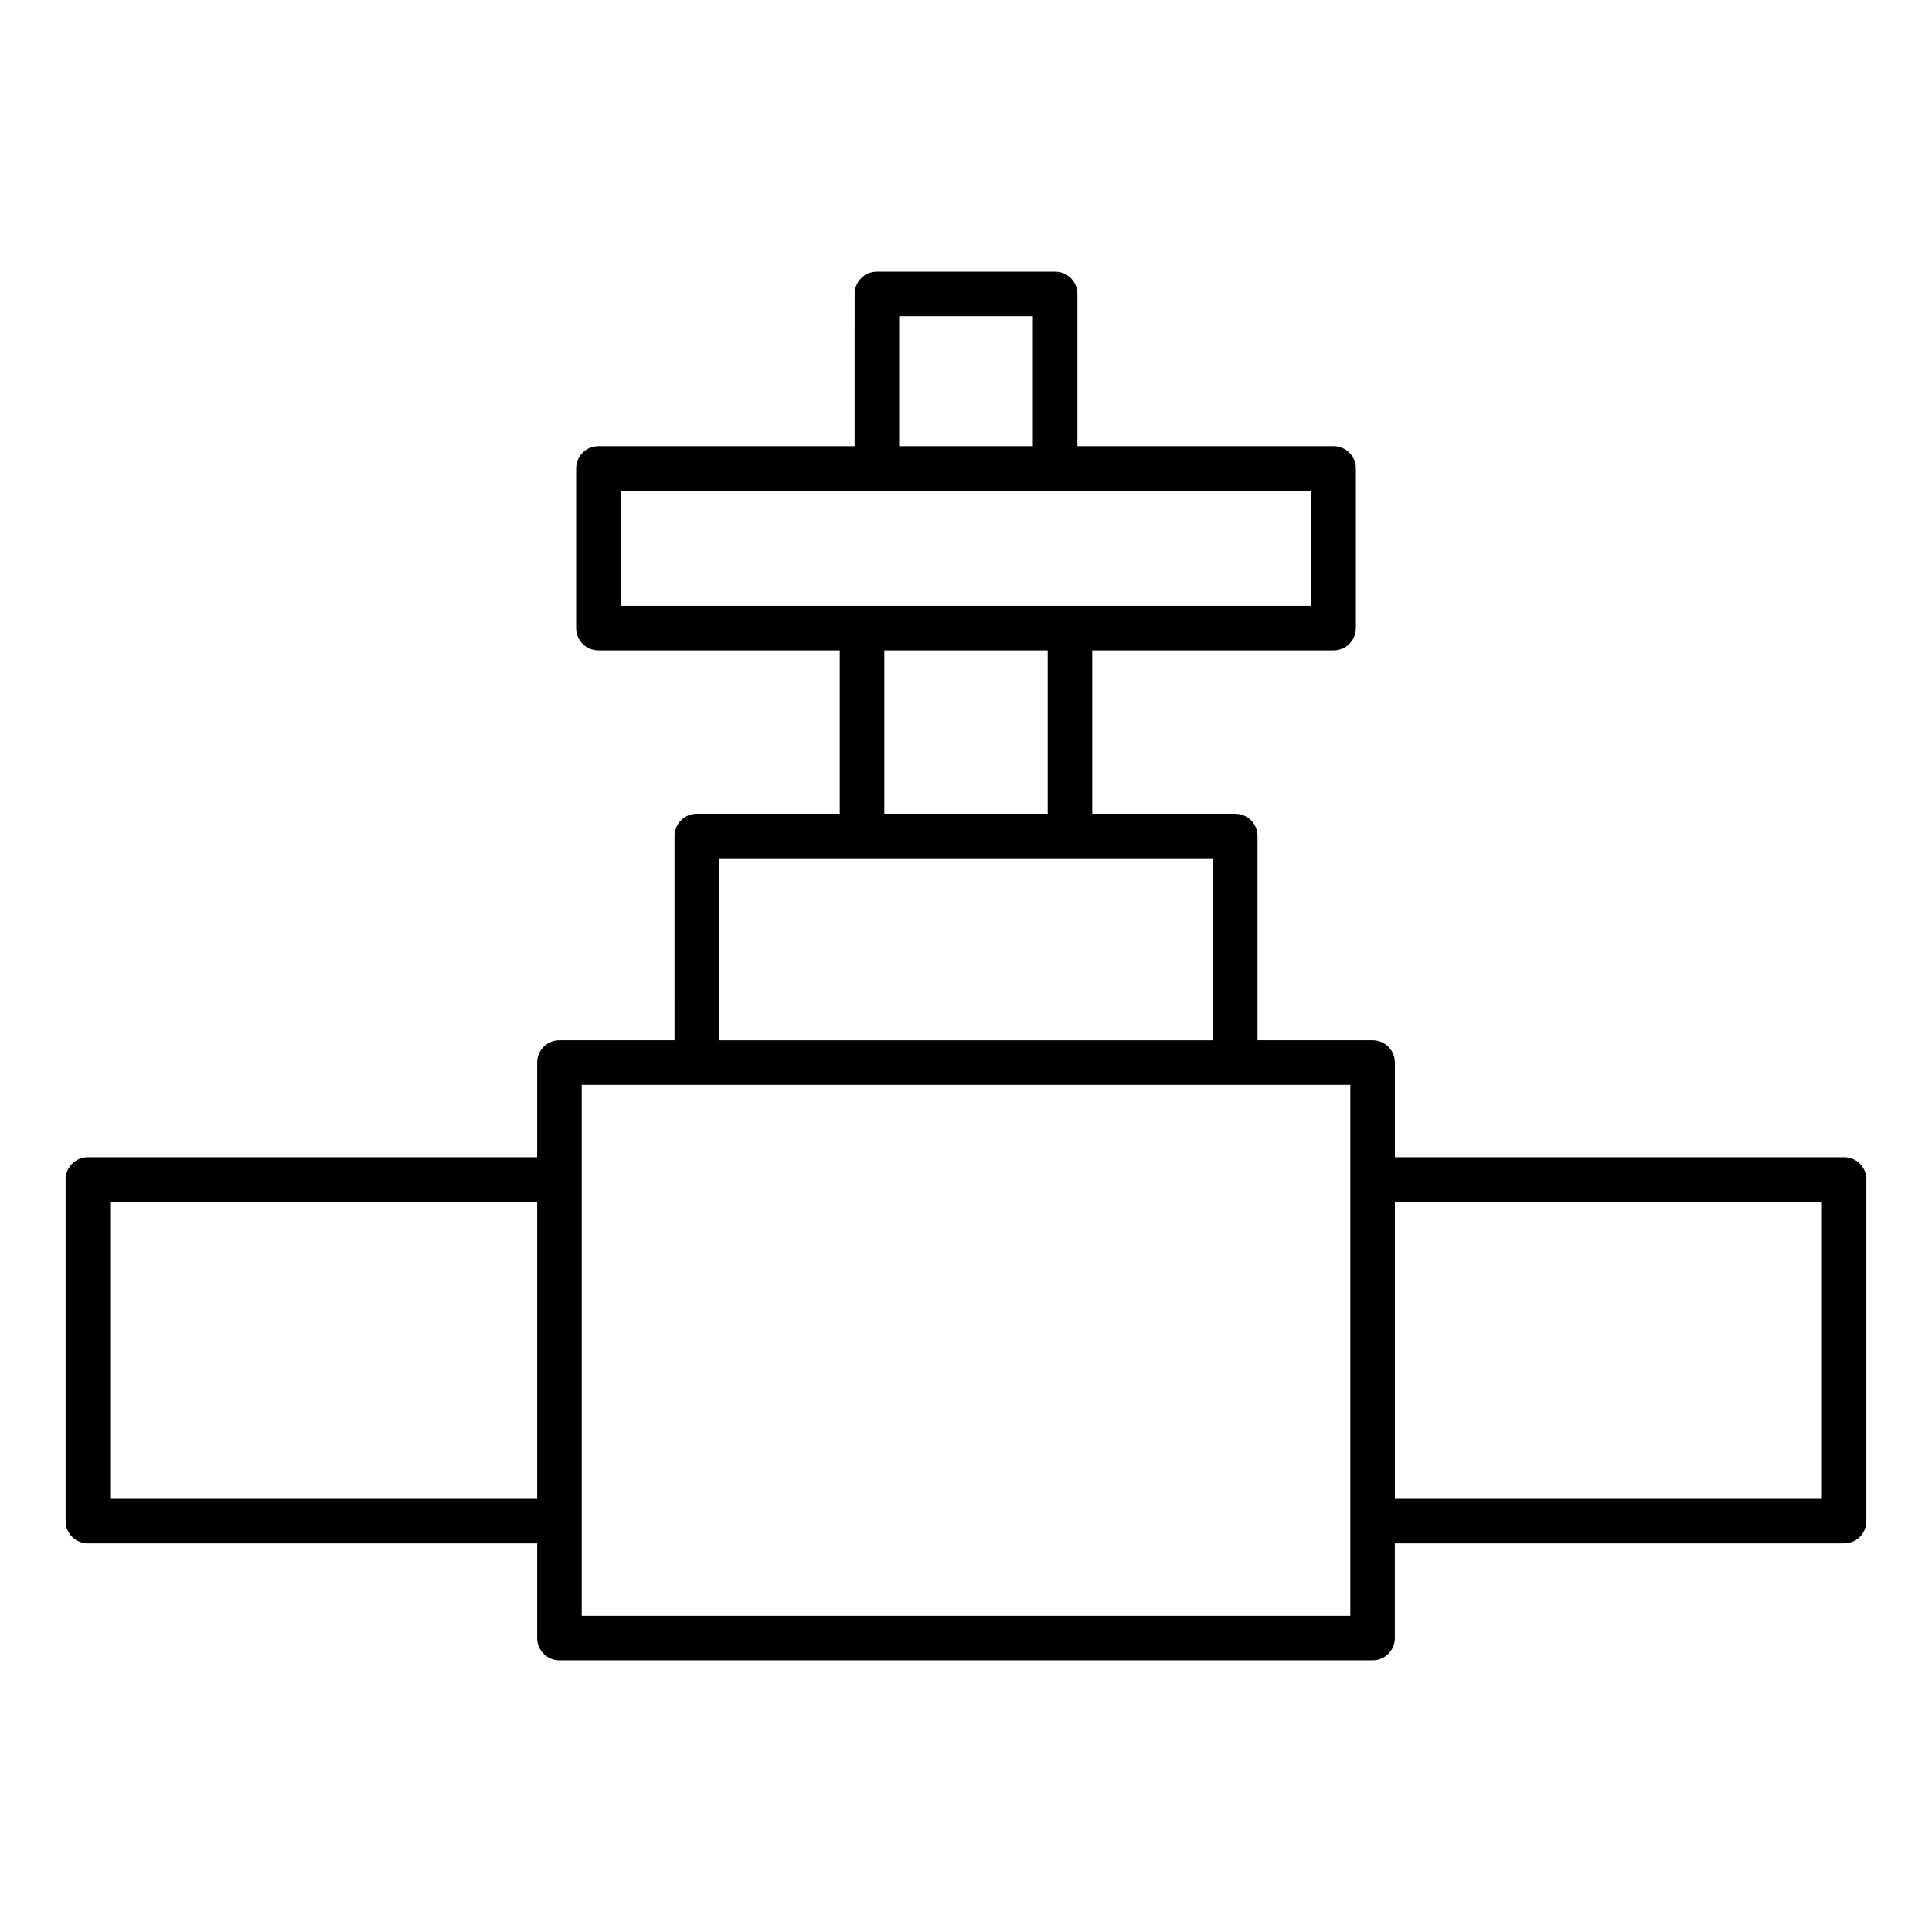 <?xml version="1.0" encoding="UTF-8"?>
<!-- Uploaded to: ICON Repo, www.svgrepo.com, Generator: ICON Repo Mixer Tools -->
<svg fill="#000000" width="800px" height="800px" version="1.1" viewBox="144 144 512 512" xmlns="http://www.w3.org/2000/svg">
 <path d="m632.72 450.68h-119.06v-25.098c0-3.258-2.644-5.902-5.902-5.902h-30.504v-54.121c0-3.258-2.644-5.902-5.902-5.902h-37.895v-43.297h63.961c3.258 0 5.902-2.644 5.902-5.902l0.004-42.316c0-3.258-2.644-5.902-5.902-5.902h-67.898v-40.344c0-3.258-2.644-5.902-5.902-5.902h-47.23c-3.258 0-5.902 2.644-5.902 5.902l-0.008 40.344h-67.895c-3.258 0-5.902 2.644-5.902 5.902v42.312c0 3.258 2.644 5.902 5.902 5.902h63.961v43.297h-37.887c-3.258 0-5.902 2.644-5.902 5.902l-0.004 54.125h-30.504c-3.258 0-5.902 2.644-5.902 5.902v25.098h-119.06c-3.258 0-5.902 2.644-5.902 5.902v90.527c0 3.258 2.644 5.902 5.902 5.902h119.06v25.098c0 3.258 2.644 5.902 5.902 5.902h215.5c3.258 0 5.902-2.644 5.902-5.902v-25.098h119.06c3.258 0 5.902-2.644 5.902-5.902v-90.527c0.012-3.266-2.637-5.902-5.894-5.902zm-250.43-222.88h35.426v34.441h-35.426zm-73.801 46.25h183.02v30.504h-183.02zm69.867 42.312h43.297v43.297h-43.297zm-43.785 55.102h130.87v48.219h-130.87zm-161.38 169.75v-78.719h113.16v78.719zm328.66 30.992h-203.69v-140.71h203.69zm124.97-30.992h-113.16v-78.719h113.16z"/>
</svg>